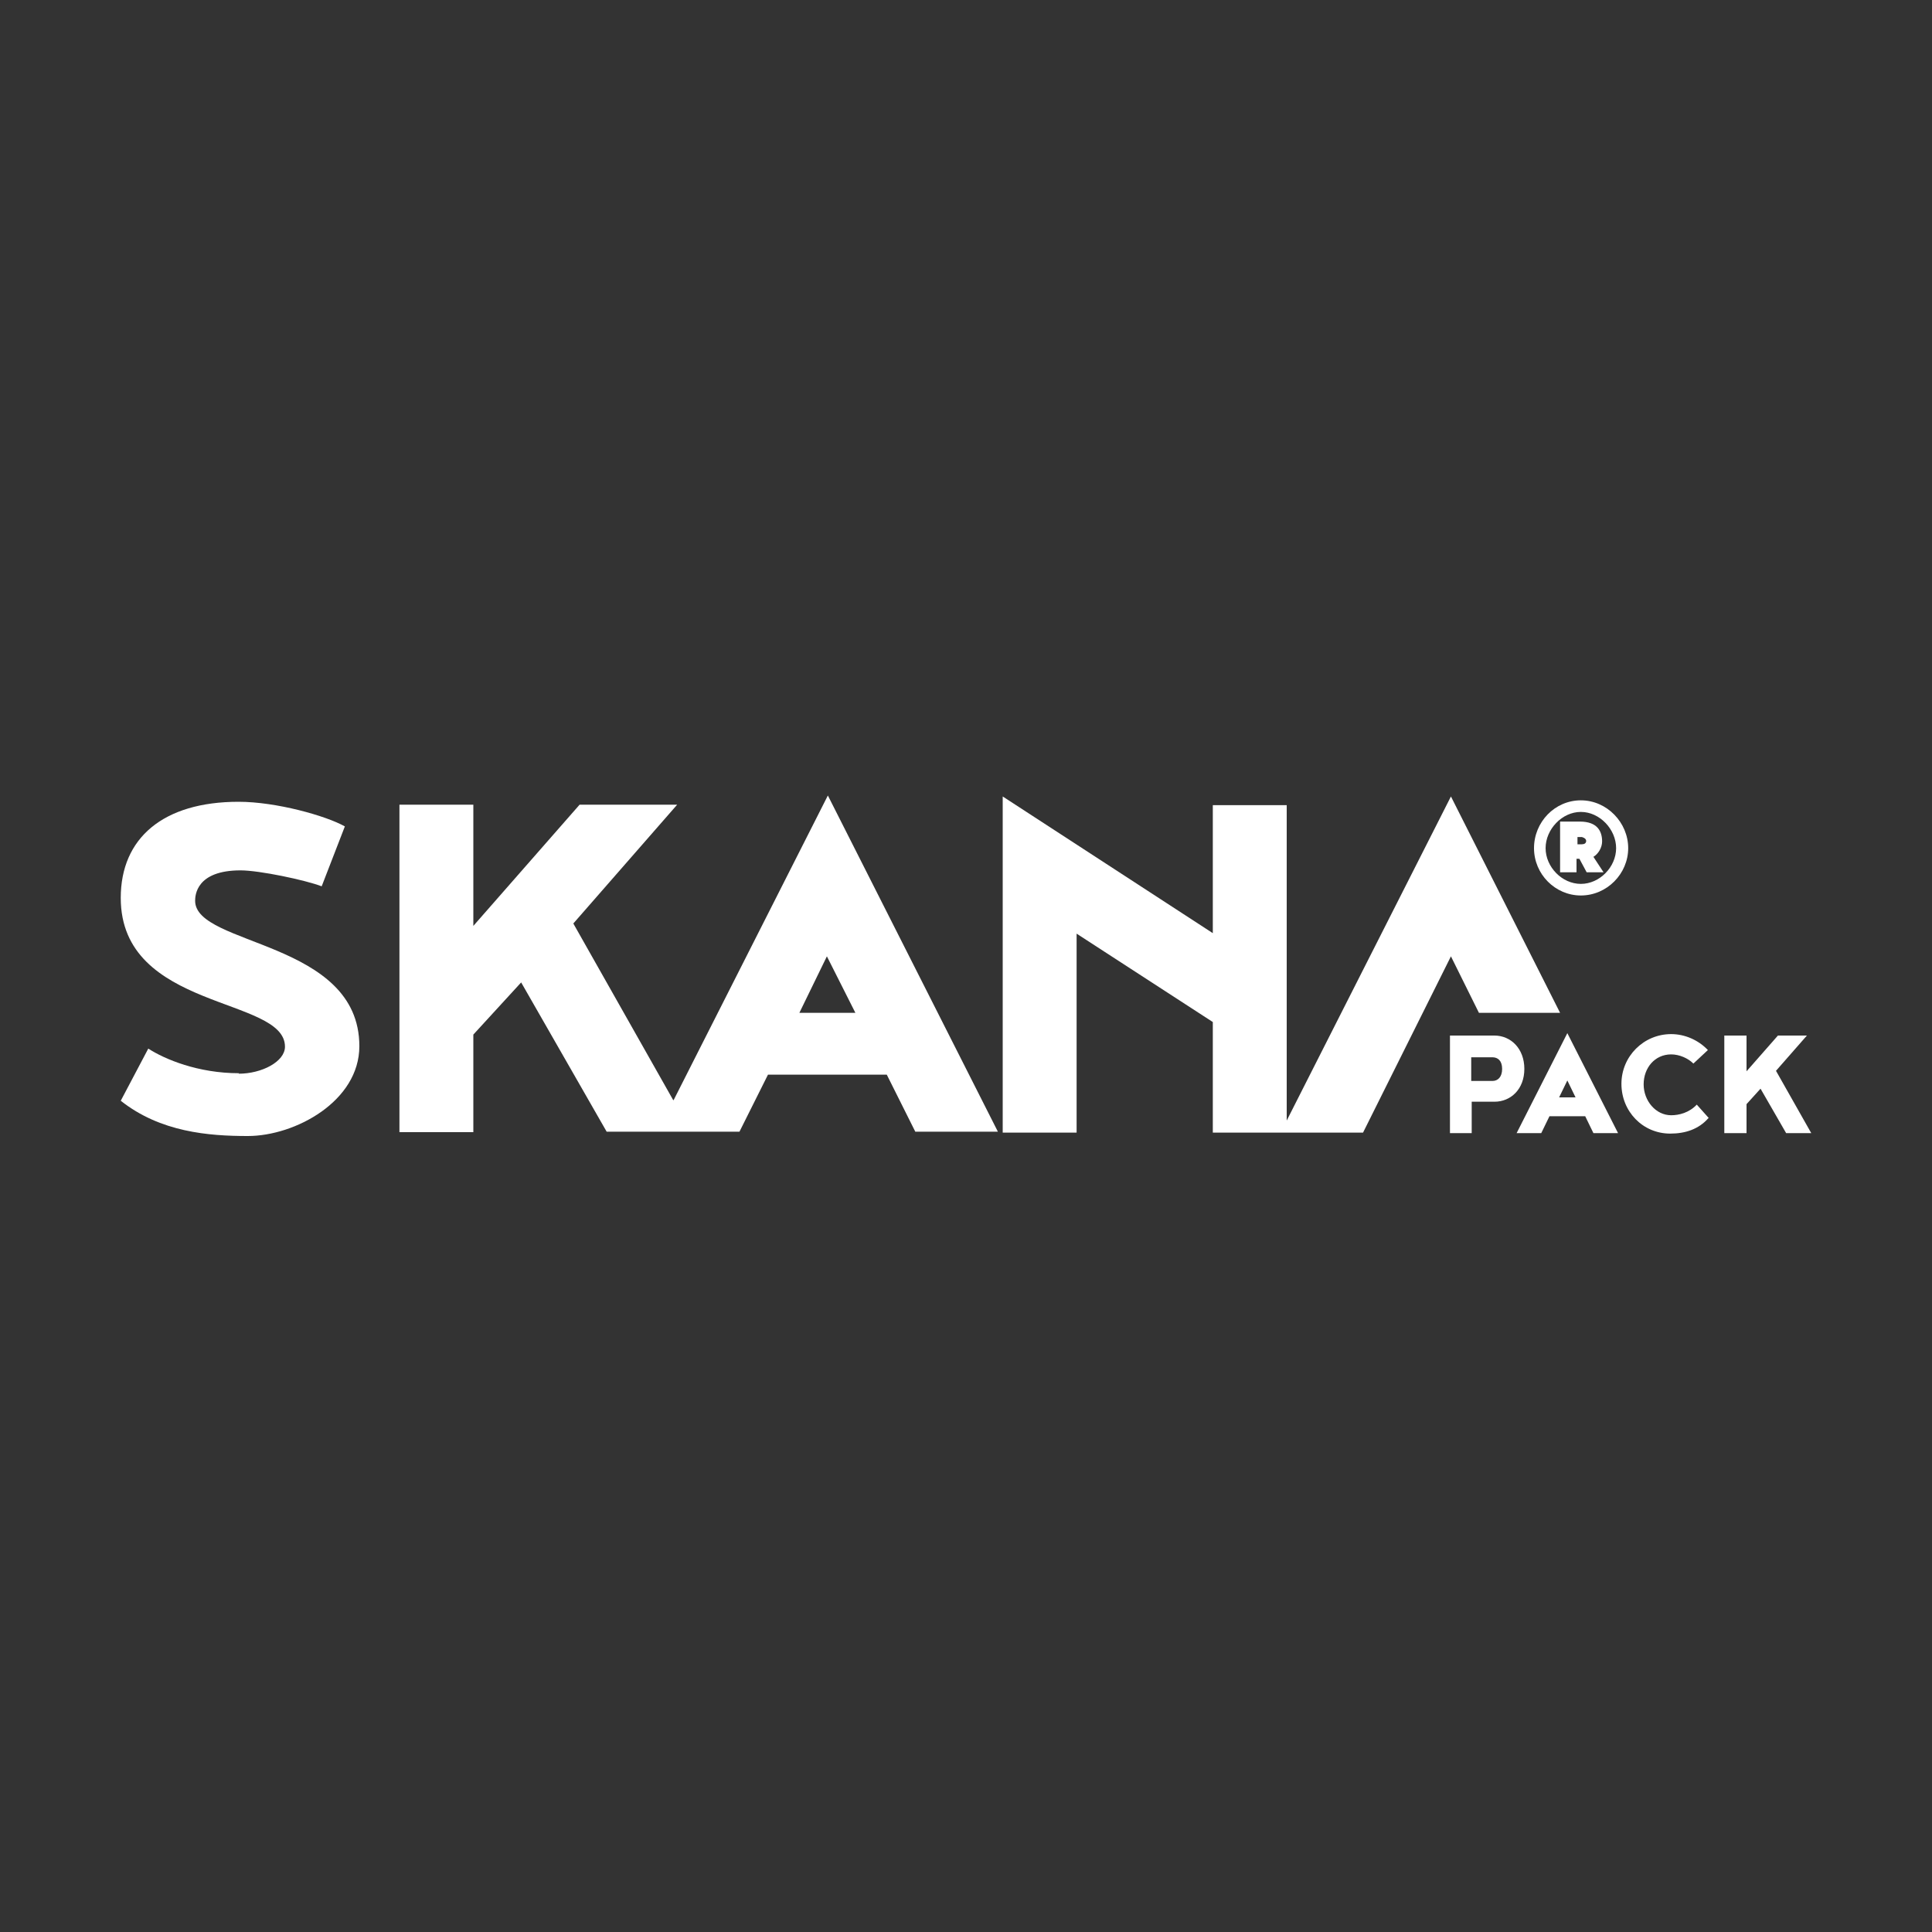 <?xml version="1.0" encoding="UTF-8"?><svg id="Calque_1" xmlns="http://www.w3.org/2000/svg" viewBox="0 0 40 40"><rect x="0" y="0" width="40" height="40" fill="#333333" stroke="none"/><defs><style>.cls-1{fill:#fff;}</style></defs><path class="cls-1" d="M4.95,22.22c-.85,0-1.54-.29-1.88-.51l-.57,1.08c.82.65,1.82.73,2.63.73.98,0,2.31-.72,2.31-1.86,0-2.19-3.4-2.07-3.4-3.01,0-.11.02-.63.94-.63.39,0,1.34.2,1.68.33l.48-1.24c-.39-.22-1.42-.51-2.2-.51-1.56,0-2.44.75-2.44,1.99,0,2.34,3.4,2.04,3.4,3.08,0,.31-.48.56-.96.56"/><path class="cls-1" d="M13.94,22.78l-2.07-3.66,2.15-2.46h-2.02l-2.2,2.51v-2.51h-1.53v6.78h1.53v-2.02l.99-1.08,1.77,3.09h2.75l.59-1.18h2.46l.59,1.18h1.71l-3.52-6.96-3.19,6.3ZM16.55,20.97l.57-1.17.59,1.17h-1.16Z"/><path class="cls-1" d="M32.73,18.54c.54,0,.98-.45.98-.98s-.44-.99-.98-.99-.97.45-.97.99.44.98.97.98M32.73,16.81c.39,0,.73.36.73.75s-.34.74-.73.74-.73-.35-.73-.74.34-.75.73-.75"/><path class="cls-1" d="M32.66,17.78h.04l.15.28h.35l-.21-.32c.1-.06.18-.19.18-.32,0-.2-.09-.41-.46-.41h-.41v1.05h.34v-.28ZM32.66,17.33h.09s.09.02.09.08c0,.05-.04.07-.09.07h-.09v-.15Z"/><path class="cls-1" d="M30.02,21.44h.92c.34,0,.62.27.62.69s-.28.68-.62.68h-.47v.65h-.45v-2.02ZM31.1,22.13c0-.17-.09-.24-.2-.24h-.44v.49h.44c.11,0,.2-.08.2-.25"/><path class="cls-1" d="M32.81,23.11h-.73l-.17.35h-.51l1.05-2.07,1.05,2.07h-.51l-.17-.35ZM32.62,22.72l-.17-.35-.17.35h.34Z"/><path class="cls-1" d="M35.37,23.15c-.2.23-.48.32-.79.32-.57,0-1.01-.46-1.01-1.03s.46-1.03,1.03-1.03c.28,0,.56.12.76.33l-.3.28c-.11-.11-.29-.19-.46-.19-.34,0-.57.28-.57.62s.25.64.57.64c.16,0,.37-.05.53-.22l.25.28Z"/><polygon class="cls-1" points="36.77 22.17 37.5 23.46 36.98 23.46 36.45 22.54 36.16 22.86 36.16 23.46 35.7 23.46 35.7 21.44 36.16 21.44 36.16 22.18 36.81 21.44 37.41 21.44 36.77 22.17"/><polygon class="cls-1" points="30.04 16.49 26.64 23.2 26.64 21.16 26.64 16.67 25.11 16.67 25.11 19.32 20.76 16.49 20.76 23.45 22.29 23.45 22.29 19.33 25.11 21.16 25.11 23.45 26.51 23.45 26.64 23.45 28.22 23.45 30.04 19.8 30.62 20.97 32.3 20.97 30.04 16.49"/></svg>